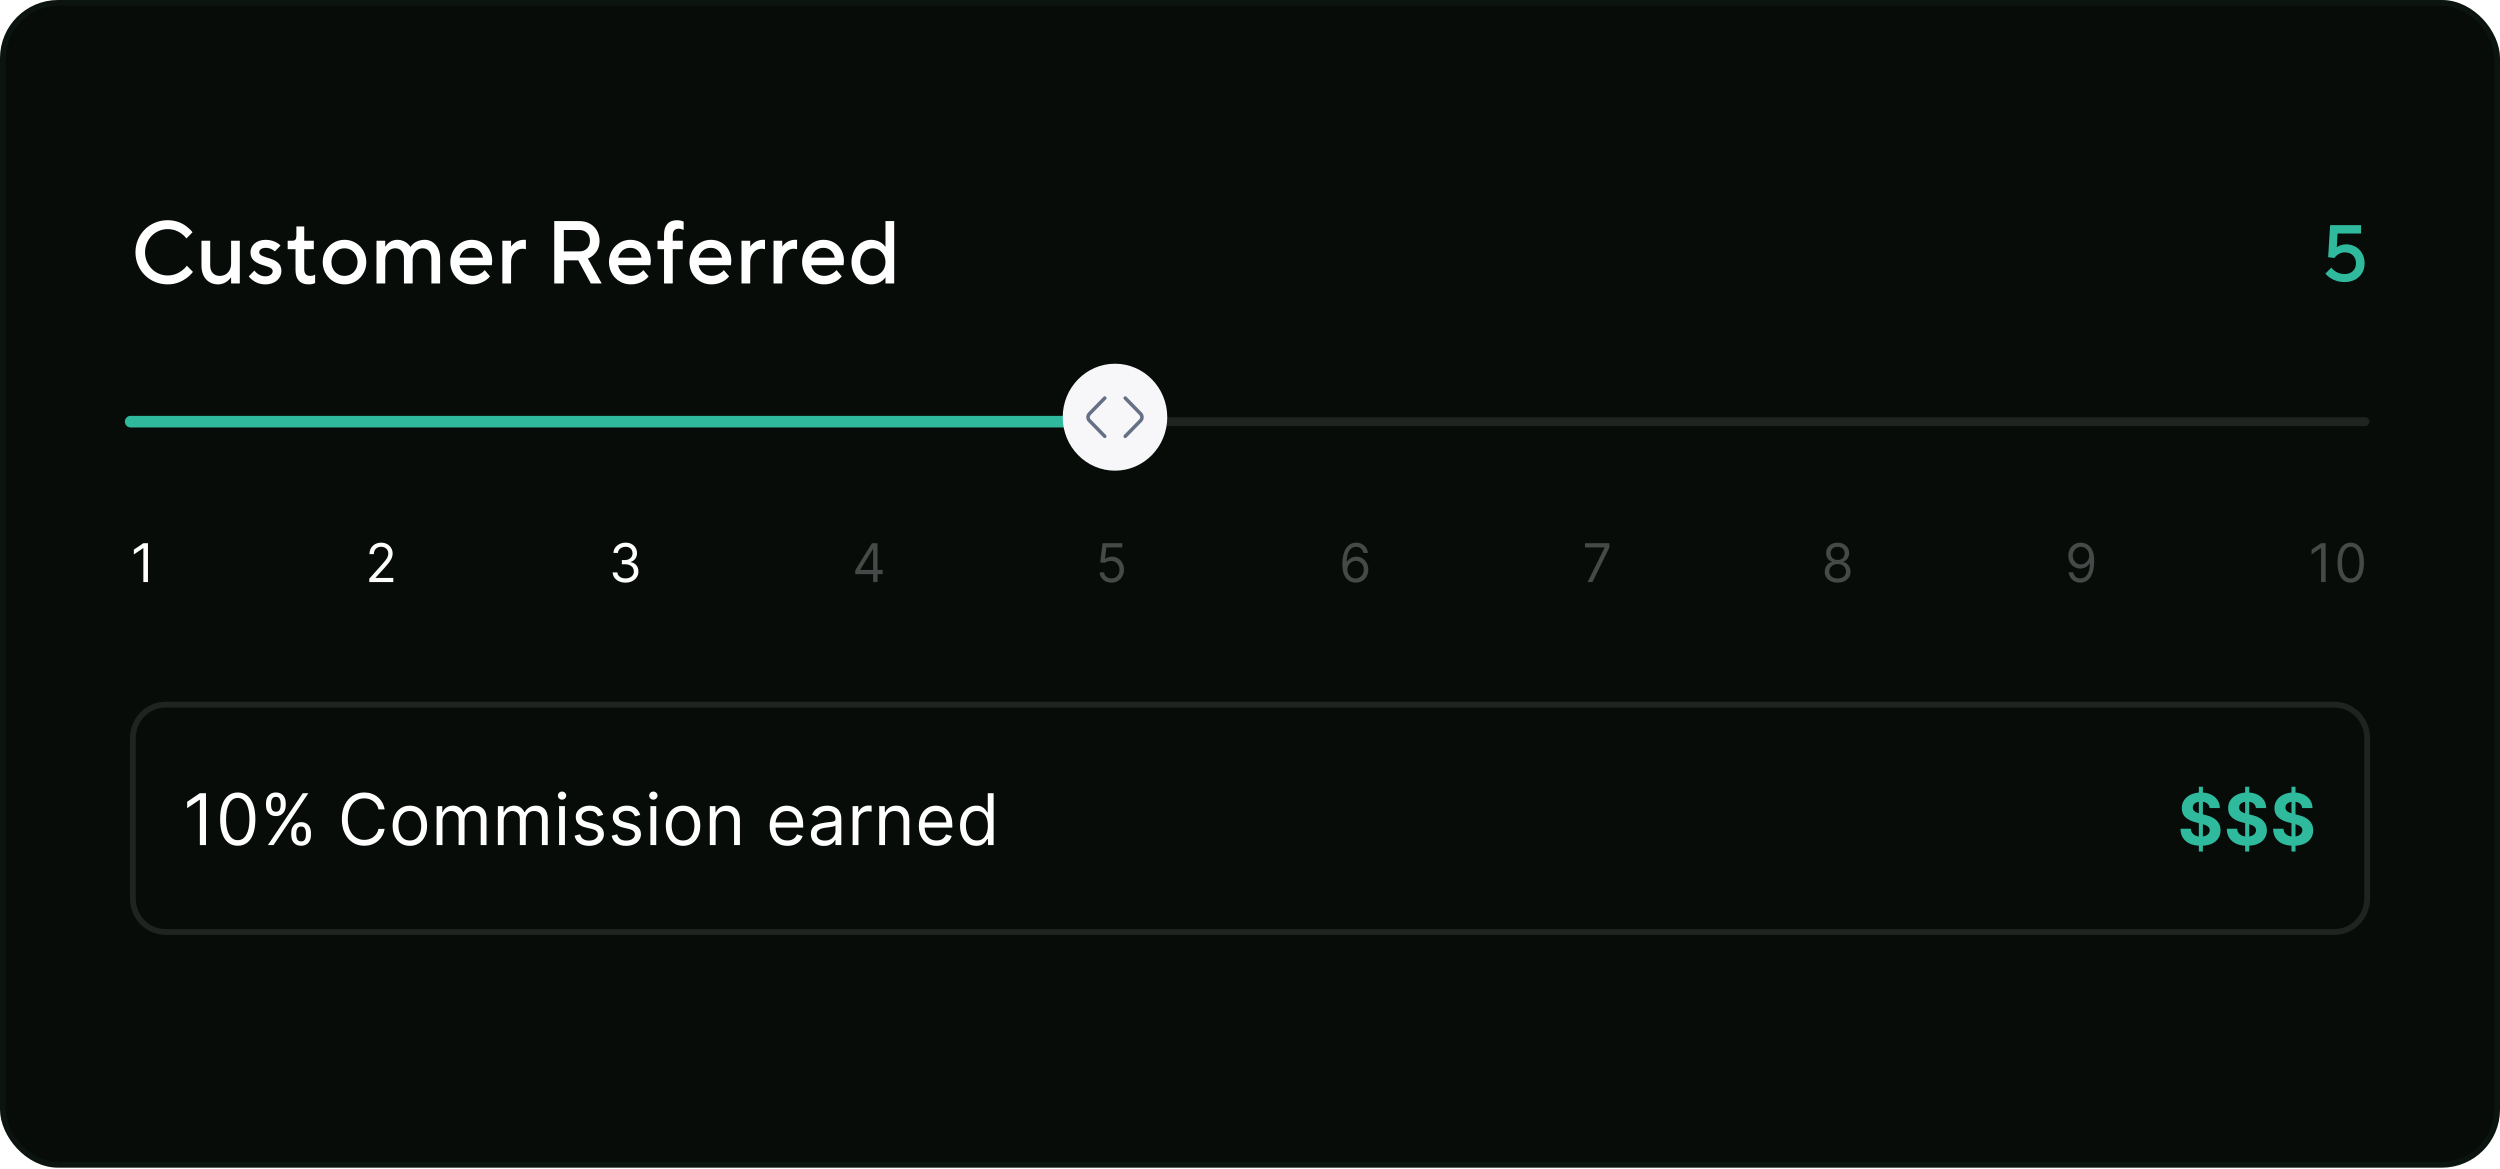 <?xml version="1.0" encoding="UTF-8"?> <svg xmlns="http://www.w3.org/2000/svg" width="430" height="201" viewBox="0 0 430 201" fill="none"><rect x="0.5" y="0.5" width="429" height="199.84" rx="9.5" fill="#070C09"></rect><rect x="0.5" y="0.5" width="429" height="199.84" rx="9.5" stroke="#0C140F"></rect><g filter="url(#filter0_d_719_4698)"><path d="M32.139 43.694L33.187 44.767C32.873 45.166 32.513 45.519 32.079 45.841C31.345 46.377 30.281 46.914 28.842 46.914C25.696 46.914 23.299 44.461 23.299 41.395C23.299 38.328 25.696 35.875 28.842 35.875C30.281 35.875 31.329 36.381 32.049 36.918C32.453 37.224 32.813 37.562 33.112 37.945L32.064 39.018C31.854 38.727 31.584 38.451 31.27 38.221C30.73 37.807 29.921 37.408 28.842 37.408C26.67 37.408 24.947 39.172 24.947 41.395C24.947 43.617 26.67 45.381 28.842 45.381C29.921 45.381 30.745 44.967 31.299 44.537C31.629 44.292 31.914 44.016 32.139 43.694ZM34.653 43.694V39.401H36.152V43.694C36.152 44.783 36.826 45.457 37.8 45.457C38.923 45.457 39.748 44.614 39.748 43.388V39.401H41.246V46.761H39.748V45.687C39.583 45.917 39.403 46.117 39.178 46.3C38.803 46.607 38.264 46.914 37.5 46.914C35.852 46.914 34.653 45.703 34.653 43.694ZM42.783 45.534L43.757 44.537C43.906 44.737 44.071 44.905 44.266 45.043C44.611 45.289 45.045 45.534 45.629 45.534C46.468 45.534 46.903 45.089 46.903 44.614C46.903 43.388 43.082 44.016 43.082 41.395C43.082 40.245 44.071 39.248 45.704 39.248C46.558 39.248 47.203 39.509 47.622 39.754C47.877 39.892 48.087 40.061 48.251 40.245L47.277 41.241C47.157 41.134 47.023 41.027 46.858 40.935C46.573 40.766 46.184 40.628 45.704 40.628C44.94 40.628 44.581 41.011 44.581 41.395C44.581 42.621 48.401 42.008 48.401 44.614C48.401 45.841 47.367 46.914 45.629 46.914C44.67 46.914 43.981 46.577 43.502 46.224C43.217 46.025 42.977 45.795 42.783 45.534ZM50.829 44.461V40.858H49.481V39.401H50.305C50.769 39.401 50.979 39.172 50.979 38.558V36.948H52.328V39.401H53.976V40.858H52.328V44.307C52.328 45.074 52.672 45.457 53.376 45.457C53.601 45.457 53.796 45.411 53.961 45.35L54.2 45.227V46.684L53.886 46.806C53.691 46.868 53.421 46.914 53.077 46.914C51.638 46.914 50.829 46.071 50.829 44.461ZM55.508 43.081C55.508 40.935 57.156 39.248 59.254 39.248C61.351 39.248 62.999 40.935 62.999 43.081C62.999 45.227 61.351 46.914 59.254 46.914C57.156 46.914 55.508 45.227 55.508 43.081ZM59.254 45.457C60.527 45.457 61.501 44.476 61.501 43.081C61.501 41.686 60.527 40.705 59.254 40.705C57.98 40.705 57.006 41.686 57.006 43.081C57.006 44.476 57.98 45.457 59.254 45.457ZM64.761 46.761V39.401H66.259V40.475C66.379 40.245 66.544 40.045 66.739 39.861C67.083 39.555 67.593 39.248 68.357 39.248C69.136 39.248 69.705 39.555 70.065 39.861C70.274 40.045 70.454 40.245 70.604 40.475C70.739 40.245 70.934 40.045 71.158 39.861C71.563 39.555 72.177 39.248 73.076 39.248C74.499 39.248 75.698 40.475 75.698 42.391V46.761H74.2V42.391C74.2 41.303 73.541 40.705 72.702 40.705C71.728 40.705 70.979 41.471 70.979 42.698V46.761H69.48V42.391C69.48 41.303 68.821 40.705 67.982 40.705C67.008 40.705 66.259 41.471 66.259 42.698V46.761H64.761ZM83.378 44.461L84.277 45.534C84.082 45.795 83.828 46.025 83.528 46.224C83.004 46.577 82.269 46.914 81.206 46.914C79.108 46.914 77.46 45.227 77.46 43.081C77.46 40.935 79.108 39.248 81.131 39.248C83.168 39.248 84.652 40.766 84.652 42.851C84.652 43.081 84.622 43.265 84.607 43.403L84.577 43.618H79.033C79.198 44.614 80.067 45.457 81.281 45.457C81.925 45.457 82.449 45.212 82.809 44.967C83.019 44.829 83.213 44.66 83.378 44.461ZM79.033 42.314H83.079C82.854 41.318 82.195 40.628 81.131 40.628C79.992 40.628 79.333 41.318 79.033 42.314ZM86.406 46.761V39.401H87.904V40.398C88.069 40.199 88.249 39.999 88.459 39.831C88.818 39.539 89.358 39.248 90.077 39.248H90.451V40.858L90.257 40.827C90.137 40.812 90.017 40.781 89.852 40.781C88.818 40.781 87.904 41.701 87.904 43.004V46.761H86.406ZM95.332 46.761V36.029H99.677C101.7 36.029 103.123 37.5 103.123 39.401C103.123 40.613 102.614 41.349 102.119 41.824C101.82 42.1 101.49 42.314 101.115 42.468L103.498 46.761H101.625L99.452 42.774H96.98V46.761H95.332ZM96.98 41.241H99.677C100.741 41.241 101.475 40.49 101.475 39.401C101.475 38.313 100.741 37.562 99.677 37.562H96.98V41.241ZM110.662 44.461L111.561 45.534C111.366 45.795 111.112 46.025 110.812 46.224C110.288 46.577 109.554 46.914 108.49 46.914C106.392 46.914 104.744 45.227 104.744 43.081C104.744 40.935 106.392 39.248 108.415 39.248C110.452 39.248 111.936 40.766 111.936 42.851C111.936 43.081 111.906 43.265 111.891 43.403L111.861 43.618H106.317C106.482 44.614 107.351 45.457 108.565 45.457C109.209 45.457 109.733 45.212 110.093 44.967C110.303 44.829 110.497 44.66 110.662 44.461ZM106.317 42.314H110.363C110.138 41.318 109.479 40.628 108.415 40.628C107.276 40.628 106.617 41.318 106.317 42.314ZM114.214 46.761V40.858H113.09V39.401H114.214V38.328C114.214 36.718 115.023 35.875 116.461 35.875C116.806 35.875 117.076 35.937 117.27 35.998C117.375 36.044 117.48 36.075 117.585 36.105V37.562L117.345 37.454C117.18 37.393 116.986 37.332 116.761 37.332C116.057 37.332 115.712 37.715 115.712 38.482V39.401H117.435V40.858H115.712V46.761H114.214ZM124.508 44.461L125.407 45.534C125.213 45.795 124.958 46.025 124.658 46.224C124.134 46.577 123.4 46.914 122.336 46.914C120.238 46.914 118.59 45.227 118.59 43.081C118.59 40.935 120.238 39.248 122.261 39.248C124.299 39.248 125.782 40.766 125.782 42.851C125.782 43.081 125.752 43.265 125.737 43.403L125.707 43.618H120.163C120.328 44.614 121.197 45.457 122.411 45.457C123.055 45.457 123.579 45.212 123.939 44.967C124.149 44.829 124.344 44.66 124.508 44.461ZM120.163 42.314H124.209C123.984 41.318 123.325 40.628 122.261 40.628C121.122 40.628 120.463 41.318 120.163 42.314ZM127.536 46.761V39.401H129.035V40.398C129.199 40.199 129.379 39.999 129.589 39.831C129.949 39.539 130.488 39.248 131.207 39.248H131.582V40.858L131.387 40.827C131.267 40.812 131.147 40.781 130.982 40.781C129.949 40.781 129.035 41.701 129.035 43.004V46.761H127.536ZM133.048 46.761V39.401H134.546V40.398C134.711 40.199 134.891 39.999 135.1 39.831C135.46 39.539 135.999 39.248 136.718 39.248H137.093V40.858L136.898 40.827C136.778 40.812 136.659 40.781 136.494 40.781C135.46 40.781 134.546 41.701 134.546 43.004V46.761H133.048ZM143.881 44.461L144.78 45.534C144.585 45.795 144.33 46.025 144.031 46.224C143.506 46.577 142.772 46.914 141.708 46.914C139.611 46.914 137.963 45.227 137.963 43.081C137.963 40.935 139.611 39.248 141.633 39.248C143.671 39.248 145.154 40.766 145.154 42.851C145.154 43.081 145.124 43.265 145.109 43.403L145.079 43.618H139.536C139.701 44.614 140.57 45.457 141.783 45.457C142.428 45.457 142.952 45.212 143.312 44.967C143.521 44.829 143.716 44.66 143.881 44.461ZM139.536 42.314H143.581C143.356 41.318 142.697 40.628 141.633 40.628C140.495 40.628 139.836 41.318 139.536 42.314ZM152.303 46.761V45.687C152.153 45.917 151.958 46.117 151.718 46.3C151.314 46.607 150.684 46.914 149.83 46.914C148.033 46.914 146.459 45.304 146.459 43.081C146.459 40.858 148.033 39.248 149.83 39.248C150.684 39.248 151.314 39.555 151.718 39.861C151.958 40.045 152.153 40.245 152.303 40.475V36.029H153.801V46.761H152.303ZM150.13 45.457C151.329 45.457 152.303 44.476 152.303 43.081C152.303 41.686 151.329 40.705 150.13 40.705C148.931 40.705 147.958 41.686 147.958 43.081C147.958 44.476 148.931 45.457 150.13 45.457Z" fill="white"></path><path d="M399.969 45.066L400.98 44.032C401.128 44.239 401.317 44.418 401.546 44.584C401.924 44.859 402.477 45.135 403.272 45.135C404.499 45.135 405.228 44.377 405.228 43.273C405.228 42.169 404.499 41.41 403.272 41.41C402.693 41.41 402.275 41.658 401.964 41.893C401.789 42.045 401.641 42.196 401.519 42.376L400.441 42.238L400.778 36.718H406.104V38.167H402.059L401.924 40.513C402.045 40.43 402.194 40.347 402.355 40.278C402.639 40.154 403.016 40.03 403.542 40.03C405.376 40.03 406.711 41.396 406.711 43.273C406.711 45.149 405.362 46.515 403.272 46.515C402.14 46.515 401.344 46.17 400.791 45.798C400.468 45.591 400.198 45.342 399.969 45.066Z" fill="#30BA9D"></path><path d="M406.778 69.757H23.224C22.81 69.757 22.475 70.101 22.475 70.524C22.475 70.947 22.81 71.291 23.224 71.291H406.778C407.191 71.291 407.527 70.947 407.527 70.524C407.527 70.101 407.191 69.757 406.778 69.757Z" fill="white" fill-opacity="0.1"></path><path d="M22.475 70.524H191.778" stroke="#30BA9D" stroke-width="2" stroke-linecap="round"></path><path d="M200.768 69.757C200.768 64.677 196.743 60.559 191.779 60.559C186.814 60.559 182.789 64.677 182.789 69.757C182.789 74.838 186.814 78.956 191.779 78.956C196.743 78.956 200.768 74.838 200.768 69.757Z" fill="#F7F7F9"></path><path d="M190.324 66.469C190.324 66.548 190.295 66.627 190.234 66.689L187.588 69.396C187.394 69.596 187.394 69.919 187.588 70.119L190.234 72.826C190.352 72.946 190.352 73.146 190.234 73.266C190.117 73.386 189.922 73.386 189.804 73.266L187.158 70.559C186.728 70.119 186.728 69.4 187.158 68.956L189.804 66.249C189.922 66.129 190.117 66.129 190.234 66.249C190.291 66.311 190.324 66.39 190.324 66.469Z" fill="#667085"></path><path d="M196.723 69.757C196.723 70.048 196.613 70.339 196.398 70.559L193.753 73.266C193.635 73.386 193.44 73.386 193.323 73.266C193.205 73.146 193.205 72.946 193.323 72.826L195.968 70.119C196.163 69.919 196.163 69.596 195.968 69.396L193.323 66.689C193.205 66.569 193.205 66.369 193.323 66.249C193.44 66.129 193.635 66.129 193.753 66.249L196.398 68.956C196.613 69.176 196.723 69.467 196.723 69.757Z" fill="#667085"></path><path d="M25.45 91.43V98.12H24.658V92.28H24.619L23.023 93.364V92.541L24.658 91.43H25.45Z" fill="white"></path><path d="M63.522 98.12V97.532L65.68 95.115C65.933 94.832 66.141 94.586 66.305 94.376C66.469 94.166 66.59 93.967 66.669 93.782C66.75 93.595 66.79 93.399 66.79 93.194C66.79 92.959 66.735 92.755 66.624 92.583C66.516 92.412 66.367 92.278 66.177 92.185C65.988 92.091 65.775 92.044 65.539 92.044C65.288 92.044 65.069 92.097 64.881 92.205C64.696 92.309 64.553 92.456 64.45 92.645C64.35 92.835 64.3 93.057 64.3 93.312H63.547C63.547 92.92 63.635 92.576 63.812 92.28C63.989 91.983 64.229 91.752 64.533 91.587C64.84 91.421 65.184 91.338 65.565 91.338C65.948 91.338 66.287 91.421 66.583 91.587C66.879 91.752 67.111 91.975 67.279 92.257C67.447 92.537 67.531 92.85 67.531 93.194C67.531 93.44 67.487 93.681 67.4 93.916C67.315 94.15 67.166 94.409 66.953 94.697C66.743 94.982 66.45 95.331 66.075 95.742L64.607 97.349V97.401H67.646V98.12H63.522Z" fill="white"></path><path d="M107.599 98.212C107.177 98.212 106.802 98.138 106.471 97.99C106.144 97.841 105.883 97.636 105.689 97.372C105.498 97.107 105.393 96.799 105.377 96.448H106.182C106.198 96.663 106.271 96.849 106.398 97.007C106.526 97.161 106.693 97.281 106.899 97.366C107.106 97.45 107.334 97.493 107.586 97.493C107.867 97.493 108.116 97.443 108.333 97.343C108.55 97.243 108.72 97.103 108.844 96.924C108.967 96.746 109.029 96.54 109.029 96.304C109.029 96.058 108.969 95.841 108.85 95.654C108.731 95.465 108.556 95.316 108.326 95.21C108.096 95.103 107.815 95.049 107.484 95.049H106.96V94.331H107.484C107.743 94.331 107.971 94.283 108.167 94.187C108.364 94.091 108.519 93.956 108.63 93.782C108.743 93.608 108.799 93.404 108.799 93.168C108.799 92.941 108.75 92.744 108.652 92.576C108.554 92.409 108.416 92.278 108.237 92.185C108.06 92.091 107.852 92.044 107.612 92.044C107.386 92.044 107.173 92.087 106.973 92.172C106.775 92.254 106.613 92.376 106.488 92.534C106.362 92.692 106.294 92.881 106.283 93.103H105.517C105.53 92.752 105.633 92.445 105.827 92.182C106.02 91.916 106.274 91.709 106.587 91.561C106.901 91.413 107.248 91.338 107.624 91.338C108.028 91.338 108.376 91.423 108.665 91.591C108.954 91.755 109.177 91.975 109.332 92.247C109.487 92.519 109.565 92.813 109.565 93.129C109.565 93.506 109.468 93.827 109.275 94.093C109.083 94.358 108.822 94.542 108.493 94.645V94.697C108.905 94.767 109.227 94.946 109.46 95.236C109.692 95.523 109.807 95.88 109.807 96.304C109.807 96.668 109.711 96.994 109.517 97.284C109.326 97.571 109.064 97.798 108.732 97.963C108.4 98.129 108.022 98.212 107.599 98.212Z" fill="white"></path><path opacity="0.25" d="M147.104 96.748V96.082L149.976 91.43H150.449V92.462H150.13L147.959 95.978V96.03H151.828V96.748H147.104ZM150.181 98.12V96.546V96.235V91.43H150.935V98.12H150.181Z" fill="white"></path><path opacity="0.25" d="M191.167 98.212C190.792 98.212 190.455 98.136 190.156 97.983C189.855 97.831 189.615 97.621 189.433 97.356C189.253 97.09 189.154 96.787 189.137 96.448H189.903C189.933 96.75 190.067 97.001 190.305 97.199C190.546 97.395 190.833 97.493 191.167 97.493C191.435 97.493 191.674 97.429 191.882 97.3C192.093 97.172 192.258 96.996 192.377 96.771C192.498 96.545 192.559 96.289 192.559 96.004C192.559 95.712 192.497 95.451 192.371 95.223C192.247 94.992 192.077 94.81 191.86 94.678C191.643 94.544 191.395 94.477 191.116 94.475C190.916 94.472 190.711 94.504 190.5 94.57C190.289 94.632 190.116 94.714 189.979 94.815L189.239 94.723L189.635 91.43H193.031V92.149H190.299L190.069 94.122H190.108C190.242 94.013 190.409 93.923 190.612 93.85C190.814 93.779 191.025 93.743 191.244 93.743C191.644 93.743 192.001 93.841 192.313 94.037C192.628 94.231 192.875 94.497 193.054 94.834C193.234 95.171 193.325 95.557 193.325 95.991C193.325 96.417 193.231 96.799 193.044 97.134C192.859 97.467 192.604 97.73 192.278 97.924C191.953 98.116 191.582 98.212 191.167 98.212Z" fill="white"></path><path opacity="0.25" d="M233.163 98.212C232.895 98.208 232.628 98.155 232.36 98.055C232.091 97.955 231.846 97.786 231.625 97.548C231.404 97.309 231.226 96.986 231.092 96.579C230.958 96.169 230.891 95.655 230.891 95.036C230.891 94.445 230.945 93.919 231.054 93.462C231.163 93.003 231.32 92.616 231.526 92.303C231.733 91.987 231.981 91.747 232.274 91.584C232.567 91.421 232.898 91.338 233.266 91.338C233.632 91.338 233.958 91.414 234.243 91.564C234.53 91.713 234.764 91.92 234.945 92.185C235.126 92.451 235.243 92.757 235.296 93.103H234.517C234.445 92.802 234.304 92.553 234.096 92.355C233.887 92.156 233.611 92.058 233.266 92.058C232.76 92.058 232.36 92.283 232.069 92.734C231.779 93.184 231.634 93.817 231.632 94.632H231.682C231.802 94.446 231.943 94.288 232.107 94.158C232.274 94.025 232.456 93.923 232.656 93.85C232.856 93.779 233.068 93.743 233.292 93.743C233.666 93.743 234.008 93.839 234.319 94.031C234.63 94.22 234.879 94.482 235.066 94.818C235.254 95.151 235.347 95.533 235.347 95.965C235.347 96.378 235.257 96.757 235.076 97.101C234.895 97.443 234.641 97.716 234.313 97.918C233.988 98.118 233.605 98.216 233.163 98.212ZM233.163 97.493C233.432 97.493 233.672 97.424 233.886 97.287C234.1 97.15 234.269 96.966 234.393 96.735C234.519 96.504 234.581 96.248 234.581 95.965C234.581 95.688 234.521 95.437 234.4 95.21C234.28 94.981 234.115 94.799 233.904 94.664C233.696 94.529 233.457 94.462 233.19 94.462C232.987 94.462 232.799 94.503 232.624 94.586C232.45 94.666 232.297 94.777 232.165 94.919C232.035 95.061 231.933 95.223 231.858 95.406C231.784 95.587 231.746 95.777 231.746 95.978C231.746 96.243 231.807 96.491 231.928 96.722C232.052 96.953 232.22 97.139 232.433 97.281C232.648 97.422 232.892 97.493 233.163 97.493Z" fill="white"></path><path opacity="0.25" d="M273.066 98.12L275.99 92.201V92.149H272.619V91.43H276.807V92.188L273.896 98.12H273.066Z" fill="white"></path><path opacity="0.25" d="M316.076 98.212C315.637 98.212 315.249 98.133 314.913 97.973C314.579 97.812 314.318 97.591 314.131 97.31C313.943 97.027 313.851 96.704 313.854 96.343C313.851 96.06 313.905 95.799 314.016 95.559C314.127 95.318 314.278 95.116 314.469 94.955C314.663 94.792 314.879 94.688 315.117 94.645V94.606C314.804 94.523 314.556 94.343 314.37 94.067C314.185 93.788 314.094 93.471 314.096 93.116C314.094 92.776 314.178 92.472 314.348 92.205C314.518 91.936 314.753 91.726 315.051 91.571C315.35 91.416 315.692 91.338 316.076 91.338C316.454 91.338 316.792 91.416 317.091 91.571C317.388 91.726 317.622 91.936 317.792 92.205C317.965 92.472 318.052 92.776 318.055 93.116C318.052 93.471 317.957 93.788 317.77 94.067C317.585 94.343 317.339 94.523 317.033 94.606V94.645C317.269 94.688 317.482 94.792 317.671 94.955C317.861 95.116 318.012 95.318 318.124 95.559C318.238 95.799 318.295 96.06 318.297 96.343C318.295 96.704 318.199 97.027 318.01 97.31C317.822 97.591 317.562 97.812 317.228 97.973C316.896 98.133 316.511 98.212 316.076 98.212ZM316.076 97.493C316.371 97.493 316.626 97.444 316.841 97.346C317.056 97.248 317.222 97.11 317.339 96.931C317.456 96.753 317.516 96.543 317.518 96.304C317.516 96.051 317.452 95.828 317.327 95.634C317.201 95.44 317.03 95.288 316.813 95.177C316.598 95.066 316.352 95.01 316.076 95.01C315.796 95.01 315.547 95.066 315.328 95.177C315.111 95.288 314.94 95.44 314.814 95.634C314.691 95.828 314.63 96.051 314.632 96.304C314.63 96.543 314.687 96.753 314.801 96.931C314.918 97.11 315.085 97.248 315.302 97.346C315.52 97.444 315.777 97.493 316.076 97.493ZM316.076 94.318C316.309 94.318 316.517 94.27 316.697 94.174C316.881 94.078 317.025 93.945 317.129 93.772C317.233 93.601 317.286 93.399 317.288 93.168C317.286 92.941 317.234 92.744 317.132 92.576C317.03 92.407 316.888 92.276 316.707 92.185C316.526 92.091 316.316 92.044 316.076 92.044C315.831 92.044 315.616 92.091 315.434 92.185C315.251 92.276 315.109 92.407 315.009 92.576C314.909 92.744 314.86 92.941 314.862 93.168C314.86 93.399 314.91 93.601 315.012 93.772C315.117 93.945 315.26 94.078 315.443 94.174C315.626 94.27 315.837 94.318 316.076 94.318Z" fill="white"></path><path opacity="0.25" d="M357.93 91.338C358.198 91.341 358.466 91.393 358.734 91.496C359.003 91.598 359.248 91.768 359.469 92.005C359.69 92.241 359.868 92.562 360.002 92.969C360.136 93.376 360.203 93.887 360.203 94.501C360.203 95.096 360.147 95.624 360.037 96.085C359.928 96.545 359.771 96.932 359.564 97.248C359.36 97.564 359.111 97.804 358.818 97.967C358.526 98.13 358.196 98.212 357.828 98.212C357.462 98.212 357.135 98.138 356.848 97.99C356.563 97.84 356.328 97.631 356.145 97.366C355.965 97.098 355.849 96.787 355.798 96.435H356.576C356.647 96.742 356.786 96.996 356.995 97.196C357.205 97.394 357.483 97.493 357.828 97.493C358.332 97.493 358.73 97.268 359.022 96.817C359.316 96.366 359.463 95.729 359.463 94.906H359.411C359.292 95.089 359.15 95.246 358.987 95.38C358.823 95.513 358.641 95.615 358.441 95.686C358.241 95.758 358.028 95.795 357.802 95.795C357.428 95.795 357.084 95.7 356.771 95.51C356.46 95.319 356.211 95.056 356.024 94.723C355.839 94.388 355.746 94.005 355.746 93.573C355.746 93.164 355.836 92.789 356.014 92.449C356.196 92.107 356.449 91.835 356.775 91.633C357.102 91.43 357.487 91.332 357.93 91.338ZM357.93 92.058C357.662 92.058 357.42 92.126 357.205 92.263C356.993 92.399 356.823 92.581 356.698 92.812C356.574 93.041 356.512 93.295 356.512 93.573C356.512 93.852 356.572 94.106 356.692 94.334C356.813 94.561 356.978 94.741 357.186 94.876C357.396 95.01 357.636 95.076 357.904 95.076C358.107 95.076 358.295 95.036 358.469 94.955C358.644 94.872 358.796 94.76 358.926 94.619C359.058 94.475 359.161 94.313 359.236 94.132C359.31 93.949 359.347 93.759 359.347 93.56C359.347 93.299 359.286 93.054 359.162 92.825C359.041 92.597 358.873 92.412 358.658 92.27C358.445 92.128 358.202 92.058 357.93 92.058Z" fill="white"></path><path opacity="0.25" d="M400.014 91.43V98.12H399.222V92.28H399.184L397.588 93.364V92.541L399.222 91.43H400.014ZM404.326 98.212C403.845 98.212 403.436 98.078 403.098 97.81C402.759 97.54 402.501 97.149 402.322 96.637C402.143 96.123 402.053 95.502 402.053 94.775C402.053 94.052 402.143 93.435 402.322 92.923C402.502 92.409 402.762 92.017 403.101 91.747C403.441 91.475 403.85 91.338 404.326 91.338C404.803 91.338 405.211 91.475 405.549 91.747C405.89 92.017 406.149 92.409 406.328 92.923C406.509 93.435 406.599 94.052 406.599 94.775C406.599 95.502 406.51 96.123 406.331 96.637C406.153 97.149 405.894 97.54 405.556 97.81C405.217 98.078 404.807 98.212 404.326 98.212ZM404.326 97.493C404.803 97.493 405.174 97.258 405.437 96.787C405.701 96.317 405.833 95.647 405.833 94.775C405.833 94.196 405.773 93.703 405.652 93.296C405.532 92.888 405.359 92.578 405.134 92.364C404.911 92.151 404.642 92.044 404.326 92.044C403.854 92.044 403.485 92.283 403.218 92.76C402.952 93.234 402.82 93.906 402.82 94.775C402.82 95.355 402.879 95.847 402.998 96.251C403.117 96.657 403.289 96.965 403.512 97.176C403.738 97.388 404.009 97.493 404.326 97.493Z" fill="white"></path><path d="M401.534 119.201H28.468C25.365 119.201 22.85 121.775 22.85 124.95V152.546C22.85 155.722 25.365 158.296 28.468 158.296H401.534C404.637 158.296 407.153 155.722 407.153 152.546V124.95C407.153 121.775 404.637 119.201 401.534 119.201Z" stroke="white" stroke-opacity="0.1"></path><path d="M35.43 134.428V143.348H34.375V135.56H34.324L32.195 137.006V135.908L34.375 134.428H35.43ZM40.893 143.47C40.252 143.47 39.705 143.291 39.254 142.934C38.803 142.574 38.458 142.053 38.22 141.37C37.981 140.685 37.862 139.857 37.862 138.888C37.862 137.923 37.981 137.1 38.22 136.418C38.461 135.733 38.807 135.21 39.258 134.85C39.712 134.487 40.257 134.306 40.893 134.306C41.529 134.306 42.072 134.487 42.523 134.85C42.977 135.21 43.323 135.733 43.562 136.418C43.803 137.1 43.923 137.923 43.923 138.888C43.923 139.857 43.804 140.685 43.566 141.37C43.328 142.053 42.983 142.574 42.532 142.934C42.08 143.291 41.534 143.47 40.893 143.47ZM40.893 142.511C41.529 142.511 42.022 142.198 42.374 141.571C42.726 140.944 42.902 140.049 42.902 138.888C42.902 138.115 42.821 137.457 42.659 136.915C42.5 136.372 42.27 135.958 41.97 135.674C41.672 135.388 41.313 135.247 40.893 135.247C40.263 135.247 39.771 135.565 39.416 136.2C39.061 136.833 38.884 137.729 38.884 138.888C38.884 139.66 38.963 140.316 39.122 140.856C39.281 141.397 39.51 141.808 39.807 142.089C40.108 142.37 40.47 142.511 40.893 142.511ZM50.097 141.675V141.205C50.097 140.879 50.162 140.582 50.293 140.312C50.426 140.039 50.619 139.821 50.872 139.659C51.127 139.493 51.436 139.411 51.8 139.411C52.168 139.411 52.478 139.493 52.727 139.659C52.977 139.821 53.166 140.039 53.294 140.312C53.421 140.582 53.485 140.879 53.485 141.205V141.675C53.485 142 53.42 142.3 53.289 142.573C53.162 142.842 52.971 143.06 52.719 143.226C52.469 143.388 52.163 143.47 51.8 143.47C51.431 143.47 51.12 143.388 50.867 143.226C50.615 143.06 50.423 142.842 50.293 142.573C50.162 142.3 50.097 142 50.097 141.675ZM50.965 141.205V141.675C50.965 141.945 51.028 142.188 51.153 142.402C51.277 142.615 51.493 142.721 51.8 142.721C52.097 142.721 52.307 142.615 52.429 142.402C52.554 142.188 52.617 141.945 52.617 141.675V141.205C52.617 140.934 52.557 140.694 52.438 140.481C52.319 140.267 52.106 140.16 51.8 140.16C51.502 140.16 51.287 140.267 51.157 140.481C51.029 140.694 50.965 140.934 50.965 141.205ZM45.755 136.57V136.1C45.755 135.775 45.821 135.477 45.951 135.207C46.084 134.935 46.278 134.717 46.53 134.554C46.785 134.388 47.095 134.306 47.458 134.306C47.827 134.306 48.136 134.388 48.386 134.554C48.636 134.717 48.824 134.935 48.952 135.207C49.08 135.477 49.144 135.775 49.144 136.1V136.57C49.144 136.895 49.078 137.194 48.948 137.468C48.82 137.738 48.63 137.956 48.377 138.121C48.128 138.284 47.821 138.365 47.458 138.365C47.089 138.365 46.778 138.284 46.526 138.121C46.273 137.956 46.082 137.738 45.951 137.468C45.821 137.194 45.755 136.895 45.755 136.57ZM46.624 136.1V136.57C46.624 136.84 46.686 137.083 46.811 137.298C46.936 137.509 47.151 137.616 47.458 137.616C47.756 137.616 47.966 137.509 48.088 137.298C48.213 137.083 48.275 136.84 48.275 136.57V136.1C48.275 135.83 48.216 135.589 48.096 135.377C47.977 135.162 47.764 135.055 47.458 135.055C47.16 135.055 46.946 135.162 46.815 135.377C46.688 135.589 46.624 135.83 46.624 136.1ZM46.079 143.348L52.072 134.428H53.042L47.049 143.348H46.079ZM66.156 137.215H65.1C65.037 136.905 64.928 136.632 64.772 136.396C64.619 136.161 64.432 135.963 64.21 135.804C63.992 135.641 63.749 135.519 63.483 135.438C63.216 135.357 62.938 135.316 62.648 135.316C62.12 135.316 61.642 135.453 61.214 135.726C60.788 135.999 60.449 136.401 60.197 136.932C59.947 137.463 59.822 138.115 59.822 138.888C59.822 139.66 59.947 140.312 60.197 140.843C60.449 141.375 60.788 141.777 61.214 142.05C61.642 142.323 62.12 142.459 62.648 142.459C62.938 142.459 63.216 142.419 63.483 142.337C63.749 142.256 63.992 142.136 64.21 141.975C64.432 141.813 64.619 141.614 64.772 141.379C64.928 141.141 65.037 140.868 65.1 140.56H66.156C66.076 141.016 65.931 141.424 65.721 141.784C65.511 142.144 65.25 142.451 64.938 142.703C64.626 142.953 64.276 143.143 63.887 143.273C63.501 143.404 63.088 143.47 62.648 143.47C61.905 143.47 61.244 143.284 60.665 142.912C60.086 142.54 59.63 142.012 59.298 141.327C58.966 140.642 58.8 139.828 58.8 138.888C58.8 137.947 58.966 137.134 59.298 136.449C59.63 135.763 60.086 135.235 60.665 134.863C61.244 134.492 61.905 134.306 62.648 134.306C63.088 134.306 63.501 134.371 63.887 134.501C64.276 134.633 64.626 134.824 64.938 135.076C65.25 135.326 65.511 135.631 65.721 135.991C65.931 136.348 66.076 136.757 66.156 137.215ZM70.493 143.487C69.903 143.487 69.385 143.343 68.94 143.056C68.497 142.768 68.151 142.366 67.901 141.849C67.654 141.332 67.531 140.728 67.531 140.038C67.531 139.341 67.654 138.732 67.901 138.212C68.151 137.693 68.497 137.289 68.94 137.002C69.385 136.715 69.903 136.57 70.493 136.57C71.084 136.57 71.6 136.715 72.043 137.002C72.488 137.289 72.835 137.693 73.081 138.212C73.331 138.732 73.456 139.341 73.456 140.038C73.456 140.728 73.331 141.332 73.081 141.849C72.835 142.366 72.488 142.768 72.043 143.056C71.6 143.343 71.084 143.487 70.493 143.487ZM70.493 142.563C70.942 142.563 71.311 142.446 71.6 142.211C71.89 141.975 72.104 141.667 72.243 141.283C72.382 140.9 72.451 140.485 72.451 140.038C72.451 139.59 72.382 139.174 72.243 138.787C72.104 138.401 71.89 138.089 71.6 137.851C71.311 137.613 70.942 137.494 70.493 137.494C70.045 137.494 69.676 137.613 69.387 137.851C69.097 138.089 68.883 138.401 68.744 138.787C68.605 139.174 68.535 139.59 68.535 140.038C68.535 140.485 68.605 140.9 68.744 141.283C68.883 141.667 69.097 141.975 69.387 142.211C69.676 142.446 70.045 142.563 70.493 142.563ZM75.101 143.348V136.658H76.072V137.703H76.157C76.293 137.345 76.514 137.069 76.817 136.871C77.12 136.671 77.485 136.57 77.911 136.57C78.342 136.57 78.701 136.671 78.988 136.871C79.277 137.069 79.503 137.345 79.664 137.703H79.733C79.9 137.358 80.151 137.083 80.486 136.879C80.821 136.674 81.223 136.57 81.691 136.57C82.275 136.57 82.753 136.757 83.125 137.132C83.497 137.504 83.683 138.084 83.683 138.87V143.348H82.678V138.87C82.678 138.376 82.546 138.024 82.283 137.812C82.018 137.6 81.707 137.494 81.35 137.494C80.891 137.494 80.534 137.636 80.282 137.92C80.029 138.202 79.903 138.56 79.903 138.992V143.348H78.882V138.766C78.882 138.386 78.761 138.079 78.52 137.847C78.278 137.611 77.968 137.494 77.587 137.494C77.326 137.494 77.082 137.565 76.855 137.707C76.631 137.85 76.45 138.047 76.311 138.3C76.174 138.55 76.106 138.838 76.106 139.166V143.348H75.101ZM85.632 143.348V136.658H86.602V137.703H86.688C86.823 137.345 87.043 137.069 87.347 136.871C87.651 136.671 88.015 136.57 88.441 136.57C88.872 136.57 89.231 136.671 89.518 136.871C89.807 137.069 90.033 137.345 90.194 137.703H90.262C90.43 137.358 90.681 137.083 91.016 136.879C91.351 136.674 91.752 136.57 92.221 136.57C92.805 136.57 93.284 136.757 93.655 137.132C94.027 137.504 94.213 138.084 94.213 138.87V143.348H93.208V138.87C93.208 138.376 93.076 138.024 92.812 137.812C92.548 137.6 92.238 137.494 91.88 137.494C91.421 137.494 91.064 137.636 90.811 137.92C90.559 138.202 90.433 138.56 90.433 138.992V143.348H89.411V138.766C89.411 138.386 89.291 138.079 89.049 137.847C88.808 137.611 88.497 137.494 88.118 137.494C87.856 137.494 87.612 137.565 87.385 137.707C87.161 137.85 86.98 138.047 86.84 138.3C86.704 138.55 86.636 138.838 86.636 139.166V143.348H85.632ZM96.162 143.348V136.658H97.166V143.348H96.162ZM96.673 135.542C96.476 135.542 96.308 135.474 96.165 135.338C96.027 135.201 95.957 135.037 95.957 134.846C95.957 134.654 96.027 134.49 96.165 134.354C96.308 134.217 96.476 134.149 96.673 134.149C96.868 134.149 97.035 134.217 97.174 134.354C97.316 134.49 97.387 134.654 97.387 134.846C97.387 135.037 97.316 135.201 97.174 135.338C97.035 135.474 96.868 135.542 96.673 135.542ZM103.749 138.156L102.847 138.417C102.79 138.263 102.706 138.114 102.596 137.969C102.488 137.821 102.341 137.699 102.153 137.603C101.966 137.507 101.726 137.459 101.434 137.459C101.033 137.459 100.7 137.553 100.433 137.743C100.17 137.928 100.038 138.165 100.038 138.452C100.038 138.708 100.128 138.909 100.31 139.057C100.492 139.206 100.776 139.329 101.161 139.427L102.132 139.672C102.717 139.817 103.152 140.039 103.439 140.338C103.725 140.634 103.869 141.016 103.869 141.483C103.869 141.867 103.761 142.209 103.545 142.511C103.332 142.813 103.034 143.052 102.651 143.226C102.268 143.4 101.822 143.487 101.314 143.487C100.647 143.487 100.096 143.339 99.659 143.043C99.222 142.747 98.945 142.314 98.829 141.745L99.782 141.501C99.873 141.861 100.044 142.131 100.298 142.311C100.552 142.491 100.886 142.581 101.298 142.581C101.766 142.581 102.138 142.479 102.412 142.276C102.691 142.07 102.83 141.823 102.83 141.535C102.83 141.303 102.75 141.109 102.591 140.952C102.433 140.793 102.188 140.673 101.86 140.595L100.77 140.334C100.171 140.189 99.731 139.963 99.45 139.659C99.172 139.351 99.033 138.966 99.033 138.504C99.033 138.127 99.136 137.793 99.344 137.503C99.554 137.212 99.839 136.984 100.2 136.819C100.563 136.653 100.974 136.57 101.434 136.57C102.081 136.57 102.588 136.715 102.958 137.006C103.329 137.296 103.593 137.68 103.749 138.156ZM110.124 138.156L109.221 138.417C109.165 138.263 109.081 138.114 108.97 137.969C108.862 137.821 108.715 137.699 108.528 137.603C108.34 137.507 108.101 137.459 107.808 137.459C107.408 137.459 107.075 137.553 106.808 137.743C106.544 137.928 106.412 138.165 106.412 138.452C106.412 138.708 106.503 138.909 106.685 139.057C106.866 139.206 107.15 139.329 107.536 139.427L108.507 139.672C109.091 139.817 109.526 140.039 109.813 140.338C110.1 140.634 110.243 141.016 110.243 141.483C110.243 141.867 110.135 142.209 109.919 142.511C109.707 142.813 109.409 143.052 109.026 143.226C108.643 143.4 108.197 143.487 107.689 143.487C107.023 143.487 106.47 143.339 106.034 143.043C105.596 142.747 105.32 142.314 105.204 141.745L106.157 141.501C106.248 141.861 106.42 142.131 106.672 142.311C106.927 142.491 107.261 142.581 107.672 142.581C108.14 142.581 108.512 142.479 108.788 142.276C109.065 142.07 109.205 141.823 109.205 141.535C109.205 141.303 109.125 141.109 108.966 140.952C108.807 140.793 108.564 140.673 108.234 140.595L107.145 140.334C106.545 140.189 106.106 139.963 105.825 139.659C105.547 139.351 105.407 138.966 105.407 138.504C105.407 138.127 105.512 137.793 105.718 137.503C105.928 137.212 106.214 136.984 106.574 136.819C106.937 136.653 107.348 136.57 107.808 136.57C108.456 136.57 108.964 136.715 109.332 137.006C109.704 137.296 109.968 137.68 110.124 138.156ZM111.867 143.348V136.658H112.872V143.348H111.867ZM112.378 135.542C112.183 135.542 112.013 135.474 111.872 135.338C111.732 135.201 111.663 135.037 111.663 134.846C111.663 134.654 111.732 134.49 111.872 134.354C112.013 134.217 112.183 134.149 112.378 134.149C112.574 134.149 112.741 134.217 112.881 134.354C113.022 134.49 113.094 134.654 113.094 134.846C113.094 135.037 113.022 135.201 112.881 135.338C112.741 135.474 112.574 135.542 112.378 135.542ZM117.48 143.487C116.89 143.487 116.372 143.343 115.927 143.056C115.484 142.768 115.138 142.366 114.888 141.849C114.641 141.332 114.518 140.728 114.518 140.038C114.518 139.341 114.641 138.732 114.888 138.212C115.138 137.693 115.484 137.289 115.927 137.002C116.372 136.715 116.89 136.57 117.48 136.57C118.071 136.57 118.587 136.715 119.03 137.002C119.475 137.289 119.821 137.693 120.068 138.212C120.318 138.732 120.442 139.341 120.442 140.038C120.442 140.728 120.318 141.332 120.068 141.849C119.821 142.366 119.475 142.768 119.03 143.056C118.587 143.343 118.071 143.487 117.48 143.487ZM117.48 142.563C117.928 142.563 118.298 142.446 118.587 142.211C118.876 141.975 119.09 141.667 119.23 141.283C119.369 140.9 119.438 140.485 119.438 140.038C119.438 139.59 119.369 139.174 119.23 138.787C119.09 138.401 118.876 138.089 118.587 137.851C118.298 137.613 117.928 137.494 117.48 137.494C117.032 137.494 116.663 137.613 116.373 137.851C116.084 138.089 115.87 138.401 115.731 138.787C115.592 139.174 115.522 139.59 115.522 140.038C115.522 140.485 115.592 140.9 115.731 141.283C115.87 141.667 116.084 141.975 116.373 142.211C116.663 142.446 117.032 142.563 117.48 142.563ZM123.093 139.323V143.348H122.088V136.658H123.059V137.703H123.144C123.297 137.363 123.53 137.09 123.842 136.884C124.154 136.675 124.557 136.57 125.051 136.57C125.494 136.57 125.881 136.663 126.213 136.849C126.545 137.032 126.803 137.311 126.988 137.686C127.172 138.057 127.264 138.527 127.264 139.097V143.348H126.259V139.166C126.259 138.641 126.126 138.232 125.859 137.938C125.593 137.642 125.227 137.494 124.761 137.494C124.441 137.494 124.154 137.565 123.902 137.707C123.652 137.85 123.455 138.057 123.31 138.33C123.166 138.603 123.093 138.934 123.093 139.323ZM135.437 143.487C134.807 143.487 134.263 143.345 133.806 143.06C133.352 142.773 133.002 142.372 132.755 141.858C132.511 141.342 132.389 140.74 132.389 140.055C132.389 139.37 132.511 138.766 132.755 138.243C133.002 137.717 133.345 137.308 133.785 137.015C134.228 136.718 134.744 136.57 135.334 136.57C135.675 136.57 136.012 136.629 136.343 136.744C136.675 136.861 136.977 137.05 137.25 137.311C137.523 137.569 137.739 137.912 137.901 138.339C138.063 138.766 138.144 139.291 138.144 139.916V140.351H133.104V139.463H137.123C137.123 139.085 137.048 138.748 136.901 138.452C136.756 138.156 136.549 137.922 136.28 137.751C136.013 137.579 135.698 137.494 135.334 137.494C134.934 137.494 134.588 137.595 134.296 137.798C134.007 137.999 133.784 138.261 133.628 138.583C133.472 138.905 133.393 139.25 133.393 139.619V140.212C133.393 140.717 133.479 141.145 133.649 141.496C133.822 141.845 134.062 142.11 134.368 142.294C134.675 142.474 135.031 142.563 135.437 142.563C135.701 142.563 135.939 142.526 136.152 142.451C136.367 142.372 136.553 142.256 136.709 142.102C136.866 141.945 136.986 141.751 137.071 141.519L138.042 141.797C137.94 142.134 137.768 142.43 137.526 142.685C137.285 142.938 136.988 143.135 136.633 143.278C136.278 143.417 135.88 143.487 135.437 143.487ZM141.708 143.505C141.294 143.505 140.918 143.424 140.581 143.265C140.243 143.102 139.975 142.869 139.776 142.563C139.577 142.256 139.478 141.884 139.478 141.449C139.478 141.066 139.551 140.754 139.699 140.517C139.846 140.275 140.044 140.087 140.291 139.95C140.538 139.814 140.81 139.713 141.108 139.645C141.409 139.576 141.711 139.521 142.014 139.48C142.412 139.427 142.734 139.388 142.981 139.362C143.23 139.333 143.412 139.286 143.525 139.219C143.642 139.152 143.7 139.036 143.7 138.87V138.836C143.7 138.406 143.585 138.071 143.355 137.834C143.128 137.595 142.784 137.477 142.321 137.477C141.841 137.477 141.465 137.584 141.193 137.798C140.921 138.014 140.729 138.243 140.619 138.487L139.665 138.139C139.835 137.732 140.062 137.415 140.346 137.189C140.633 136.96 140.945 136.8 141.282 136.71C141.623 136.617 141.958 136.57 142.287 136.57C142.497 136.57 142.738 136.597 143.011 136.649C143.286 136.698 143.551 136.801 143.806 136.958C144.065 137.115 144.279 137.352 144.449 137.668C144.62 137.985 144.705 138.409 144.705 138.94V143.348H143.7V142.442H143.649C143.581 142.587 143.468 142.742 143.309 142.908C143.149 143.073 142.938 143.214 142.674 143.33C142.411 143.447 142.089 143.505 141.708 143.505ZM141.862 142.581C142.259 142.581 142.593 142.501 142.866 142.342C143.141 142.182 143.349 141.975 143.487 141.723C143.63 141.47 143.7 141.205 143.7 140.926V139.985C143.657 140.038 143.564 140.085 143.419 140.129C143.277 140.169 143.113 140.206 142.925 140.238C142.741 140.267 142.561 140.293 142.385 140.316C142.212 140.337 142.071 140.354 141.963 140.369C141.703 140.403 141.459 140.46 141.232 140.538C141.008 140.614 140.826 140.728 140.687 140.882C140.551 141.033 140.482 141.24 140.482 141.501C140.482 141.858 140.611 142.128 140.87 142.311C141.13 142.491 141.462 142.581 141.862 142.581ZM146.651 143.348V136.658H147.621V137.668H147.689C147.808 137.337 148.024 137.069 148.336 136.862C148.648 136.656 149 136.553 149.392 136.553C149.465 136.553 149.557 136.554 149.668 136.557C149.779 136.56 149.863 136.565 149.919 136.57V137.616C149.885 137.607 149.808 137.594 149.685 137.577C149.566 137.556 149.44 137.546 149.306 137.546C148.989 137.546 148.705 137.615 148.455 137.751C148.208 137.884 148.013 138.071 147.868 138.308C147.726 138.544 147.655 138.812 147.655 139.114V143.348H146.651ZM152.227 139.323V143.348H151.223V136.658H152.193V137.703H152.278C152.431 137.363 152.664 137.09 152.976 136.884C153.288 136.675 153.691 136.57 154.185 136.57C154.627 136.57 155.015 136.663 155.347 136.849C155.679 137.032 155.937 137.311 156.122 137.686C156.306 138.057 156.398 138.527 156.398 139.097V143.348H155.394V139.166C155.394 138.641 155.26 138.232 154.994 137.938C154.727 137.642 154.361 137.494 153.896 137.494C153.575 137.494 153.288 137.565 153.036 137.707C152.786 137.85 152.589 138.057 152.444 138.33C152.299 138.603 152.227 138.934 152.227 139.323ZM161.087 143.487C160.457 143.487 159.914 143.345 159.457 143.06C159.003 142.773 158.653 142.372 158.406 141.858C158.162 141.342 158.04 140.74 158.04 140.055C158.04 139.37 158.162 138.766 158.406 138.243C158.653 137.717 158.996 137.308 159.436 137.015C159.879 136.718 160.395 136.57 160.985 136.57C161.325 136.57 161.662 136.629 161.994 136.744C162.326 136.861 162.628 137.05 162.901 137.311C163.173 137.569 163.39 137.912 163.552 138.339C163.714 138.766 163.795 139.291 163.795 139.916V140.351H158.755V139.463H162.773C162.773 139.085 162.699 138.748 162.552 138.452C162.407 138.156 162.2 137.922 161.93 137.751C161.663 137.579 161.349 137.494 160.985 137.494C160.585 137.494 160.239 137.595 159.947 137.798C159.657 137.999 159.435 138.261 159.278 138.583C159.122 138.905 159.044 139.25 159.044 139.619V140.212C159.044 140.717 159.13 141.145 159.3 141.496C159.473 141.845 159.713 142.11 160.019 142.294C160.325 142.474 160.682 142.563 161.087 142.563C161.352 142.563 161.59 142.526 161.803 142.451C162.018 142.372 162.204 142.256 162.36 142.102C162.516 141.945 162.636 141.751 162.722 141.519L163.693 141.797C163.59 142.134 163.419 142.43 163.177 142.685C162.936 142.938 162.638 143.135 162.284 143.278C161.928 143.417 161.53 143.487 161.087 143.487ZM167.904 143.487C167.359 143.487 166.878 143.346 166.461 143.065C166.043 142.78 165.718 142.379 165.482 141.862C165.246 141.342 165.129 140.728 165.129 140.02C165.129 139.317 165.246 138.708 165.482 138.191C165.718 137.674 166.045 137.275 166.465 136.993C166.885 136.711 167.37 136.57 167.921 136.57C168.346 136.57 168.683 136.643 168.929 136.788C169.179 136.931 169.37 137.093 169.5 137.276C169.633 137.456 169.737 137.605 169.811 137.72H169.895V134.428H170.9V143.348H169.93V142.32H169.811C169.737 142.442 169.632 142.596 169.495 142.781C169.359 142.964 169.165 143.128 168.913 143.273C168.66 143.416 168.324 143.487 167.904 143.487ZM168.04 142.563C168.443 142.563 168.783 142.456 169.062 142.241C169.34 142.024 169.551 141.723 169.695 141.34C169.84 140.954 169.913 140.508 169.913 140.002C169.913 139.503 169.842 139.066 169.7 138.692C169.558 138.314 169.348 138.021 169.07 137.812C168.792 137.6 168.448 137.494 168.04 137.494C167.614 137.494 167.259 137.605 166.975 137.829C166.694 138.05 166.483 138.35 166.342 138.731C166.202 139.109 166.133 139.532 166.133 140.002C166.133 140.479 166.204 140.912 166.346 141.301C166.491 141.686 166.703 141.995 166.984 142.224C167.268 142.451 167.62 142.563 168.04 142.563Z" fill="white"></path><path d="M378.199 144.463V133.313H378.898V144.463H378.199ZM380.051 136.993C380.017 136.642 379.871 136.369 379.613 136.174C379.355 135.979 379.004 135.882 378.561 135.882C378.261 135.882 378.007 135.926 377.799 136.013C377.593 136.097 377.434 136.215 377.323 136.366C377.215 136.517 377.161 136.688 377.161 136.879C377.155 137.04 377.188 137.179 377.259 137.298C377.333 137.417 377.434 137.52 377.561 137.607C377.688 137.691 377.836 137.766 378.004 137.829C378.171 137.89 378.35 137.943 378.54 137.986L379.323 138.178C379.704 138.265 380.053 138.381 380.37 138.526C380.688 138.672 380.964 138.85 381.196 139.062C381.429 139.274 381.609 139.523 381.737 139.811C381.867 140.098 381.934 140.428 381.937 140.8C381.934 141.345 381.797 141.819 381.528 142.219C381.261 142.617 380.875 142.927 380.37 143.148C379.868 143.365 379.262 143.474 378.553 143.474C377.849 143.474 377.236 143.364 376.714 143.143C376.195 142.922 375.789 142.596 375.496 142.163C375.207 141.727 375.055 141.189 375.041 140.547H376.825C376.845 140.846 376.928 141.096 377.076 141.296C377.226 141.493 377.426 141.644 377.676 141.745C377.929 141.844 378.214 141.893 378.531 141.893C378.844 141.893 379.115 141.847 379.345 141.753C379.577 141.66 379.758 141.532 379.885 141.366C380.013 141.201 380.077 141.01 380.077 140.795C380.077 140.595 380.018 140.426 379.902 140.29C379.788 140.153 379.621 140.038 379.4 139.942C379.181 139.846 378.913 139.759 378.596 139.68L377.647 139.437C376.912 139.253 376.331 138.968 375.906 138.578C375.48 138.189 375.268 137.665 375.271 137.006C375.268 136.466 375.409 135.994 375.693 135.591C375.979 135.187 376.372 134.872 376.872 134.646C377.371 134.419 377.939 134.306 378.574 134.306C379.221 134.306 379.786 134.419 380.268 134.646C380.753 134.872 381.131 135.187 381.4 135.591C381.67 135.994 381.809 136.462 381.818 136.993H380.051ZM386.166 144.463V133.313H386.864V144.463H386.166ZM388.017 136.993C387.984 136.642 387.838 136.369 387.579 136.174C387.321 135.979 386.971 135.882 386.528 135.882C386.227 135.882 385.973 135.926 385.766 136.013C385.559 136.097 385.4 136.215 385.289 136.366C385.181 136.517 385.127 136.688 385.127 136.879C385.122 137.04 385.154 137.179 385.225 137.298C385.299 137.417 385.4 137.52 385.527 137.607C385.655 137.691 385.803 137.766 385.97 137.829C386.138 137.89 386.316 137.943 386.506 137.986L387.29 138.178C387.67 138.265 388.019 138.381 388.337 138.526C388.655 138.672 388.93 138.85 389.163 139.062C389.395 139.274 389.576 139.523 389.703 139.811C389.833 140.098 389.9 140.428 389.903 140.8C389.9 141.345 389.764 141.819 389.495 142.219C389.228 142.617 388.842 142.927 388.337 143.148C387.835 143.365 387.229 143.474 386.519 143.474C385.816 143.474 385.203 143.364 384.681 143.143C384.162 142.922 383.756 142.596 383.463 142.163C383.174 141.727 383.022 141.189 383.008 140.547H384.791C384.811 140.846 384.895 141.096 385.043 141.296C385.192 141.493 385.393 141.644 385.643 141.745C385.895 141.844 386.181 141.893 386.498 141.893C386.81 141.893 387.081 141.847 387.311 141.753C387.544 141.66 387.724 141.532 387.852 141.366C387.979 141.201 388.043 141.01 388.043 140.795C388.043 140.595 387.985 140.426 387.868 140.29C387.755 140.153 387.587 140.038 387.366 139.942C387.148 139.846 386.88 139.759 386.562 139.68L385.613 139.437C384.878 139.253 384.297 138.968 383.872 138.578C383.446 138.189 383.235 137.665 383.238 137.006C383.235 136.466 383.375 135.994 383.659 135.591C383.946 135.187 384.338 134.872 384.838 134.646C385.338 134.419 385.905 134.306 386.541 134.306C387.187 134.306 387.752 134.419 388.235 134.646C388.72 134.872 389.098 135.187 389.367 135.591C389.636 135.994 389.776 136.462 389.784 136.993H388.017ZM394.133 144.463V133.313H394.831V144.463H394.133ZM395.984 136.993C395.95 136.642 395.804 136.369 395.545 136.174C395.288 135.979 394.937 135.882 394.494 135.882C394.193 135.882 393.939 135.926 393.733 136.013C393.525 136.097 393.366 136.215 393.256 136.366C393.148 136.517 393.094 136.688 393.094 136.879C393.088 137.04 393.121 137.179 393.192 137.298C393.266 137.417 393.366 137.52 393.494 137.607C393.622 137.691 393.769 137.766 393.937 137.829C394.104 137.89 394.283 137.943 394.473 137.986L395.256 138.178C395.637 138.265 395.986 138.381 396.304 138.526C396.621 138.672 396.896 138.85 397.129 139.062C397.362 139.274 397.542 139.523 397.67 139.811C397.8 140.098 397.867 140.428 397.87 140.8C397.867 141.345 397.731 141.819 397.461 142.219C397.194 142.617 396.808 142.927 396.304 143.148C395.801 143.365 395.196 143.474 394.486 143.474C393.782 143.474 393.169 143.364 392.647 143.143C392.128 142.922 391.722 142.596 391.43 142.163C391.141 141.727 390.989 141.189 390.974 140.547H392.758C392.777 140.846 392.861 141.096 393.009 141.296C393.159 141.493 393.359 141.644 393.609 141.745C393.861 141.844 394.147 141.893 394.464 141.893C394.777 141.893 395.048 141.847 395.277 141.753C395.51 141.66 395.691 141.532 395.818 141.366C395.945 141.201 396.01 141.01 396.01 140.795C396.01 140.595 395.951 140.426 395.835 140.29C395.721 140.153 395.554 140.038 395.333 139.942C395.115 139.846 394.846 139.759 394.528 139.68L393.579 139.437C392.844 139.253 392.264 138.968 391.839 138.578C391.413 138.189 391.201 137.665 391.204 137.006C391.201 136.466 391.342 135.994 391.625 135.591C391.912 135.187 392.305 134.872 392.804 134.646C393.304 134.419 393.872 134.306 394.507 134.306C395.154 134.306 395.718 134.419 396.201 134.646C396.686 134.872 397.064 135.187 397.334 135.591C397.603 135.994 397.742 136.462 397.751 136.993H395.984Z" fill="#30BA9D"></path></g><defs><filter id="filter0_d_719_4698" x="11.475" y="27.875" width="406.178" height="142.92" filterUnits="userSpaceOnUse" color-interpolation-filters="sRGB"><feFlood flood-opacity="0" result="BackgroundImageFix"></feFlood><feColorMatrix in="SourceAlpha" type="matrix" values="0 0 0 0 0 0 0 0 0 0 0 0 0 0 0 0 0 0 127 0" result="hardAlpha"></feColorMatrix><feOffset dy="2"></feOffset><feGaussianBlur stdDeviation="5"></feGaussianBlur><feColorMatrix type="matrix" values="0 0 0 0 0.298 0 0 0 0 0.306 0 0 0 0 0.392 0 0 0 0.22 0"></feColorMatrix><feBlend mode="normal" in2="BackgroundImageFix" result="effect1_dropShadow_719_4698"></feBlend><feBlend mode="normal" in="SourceGraphic" in2="effect1_dropShadow_719_4698" result="shape"></feBlend></filter></defs></svg> 